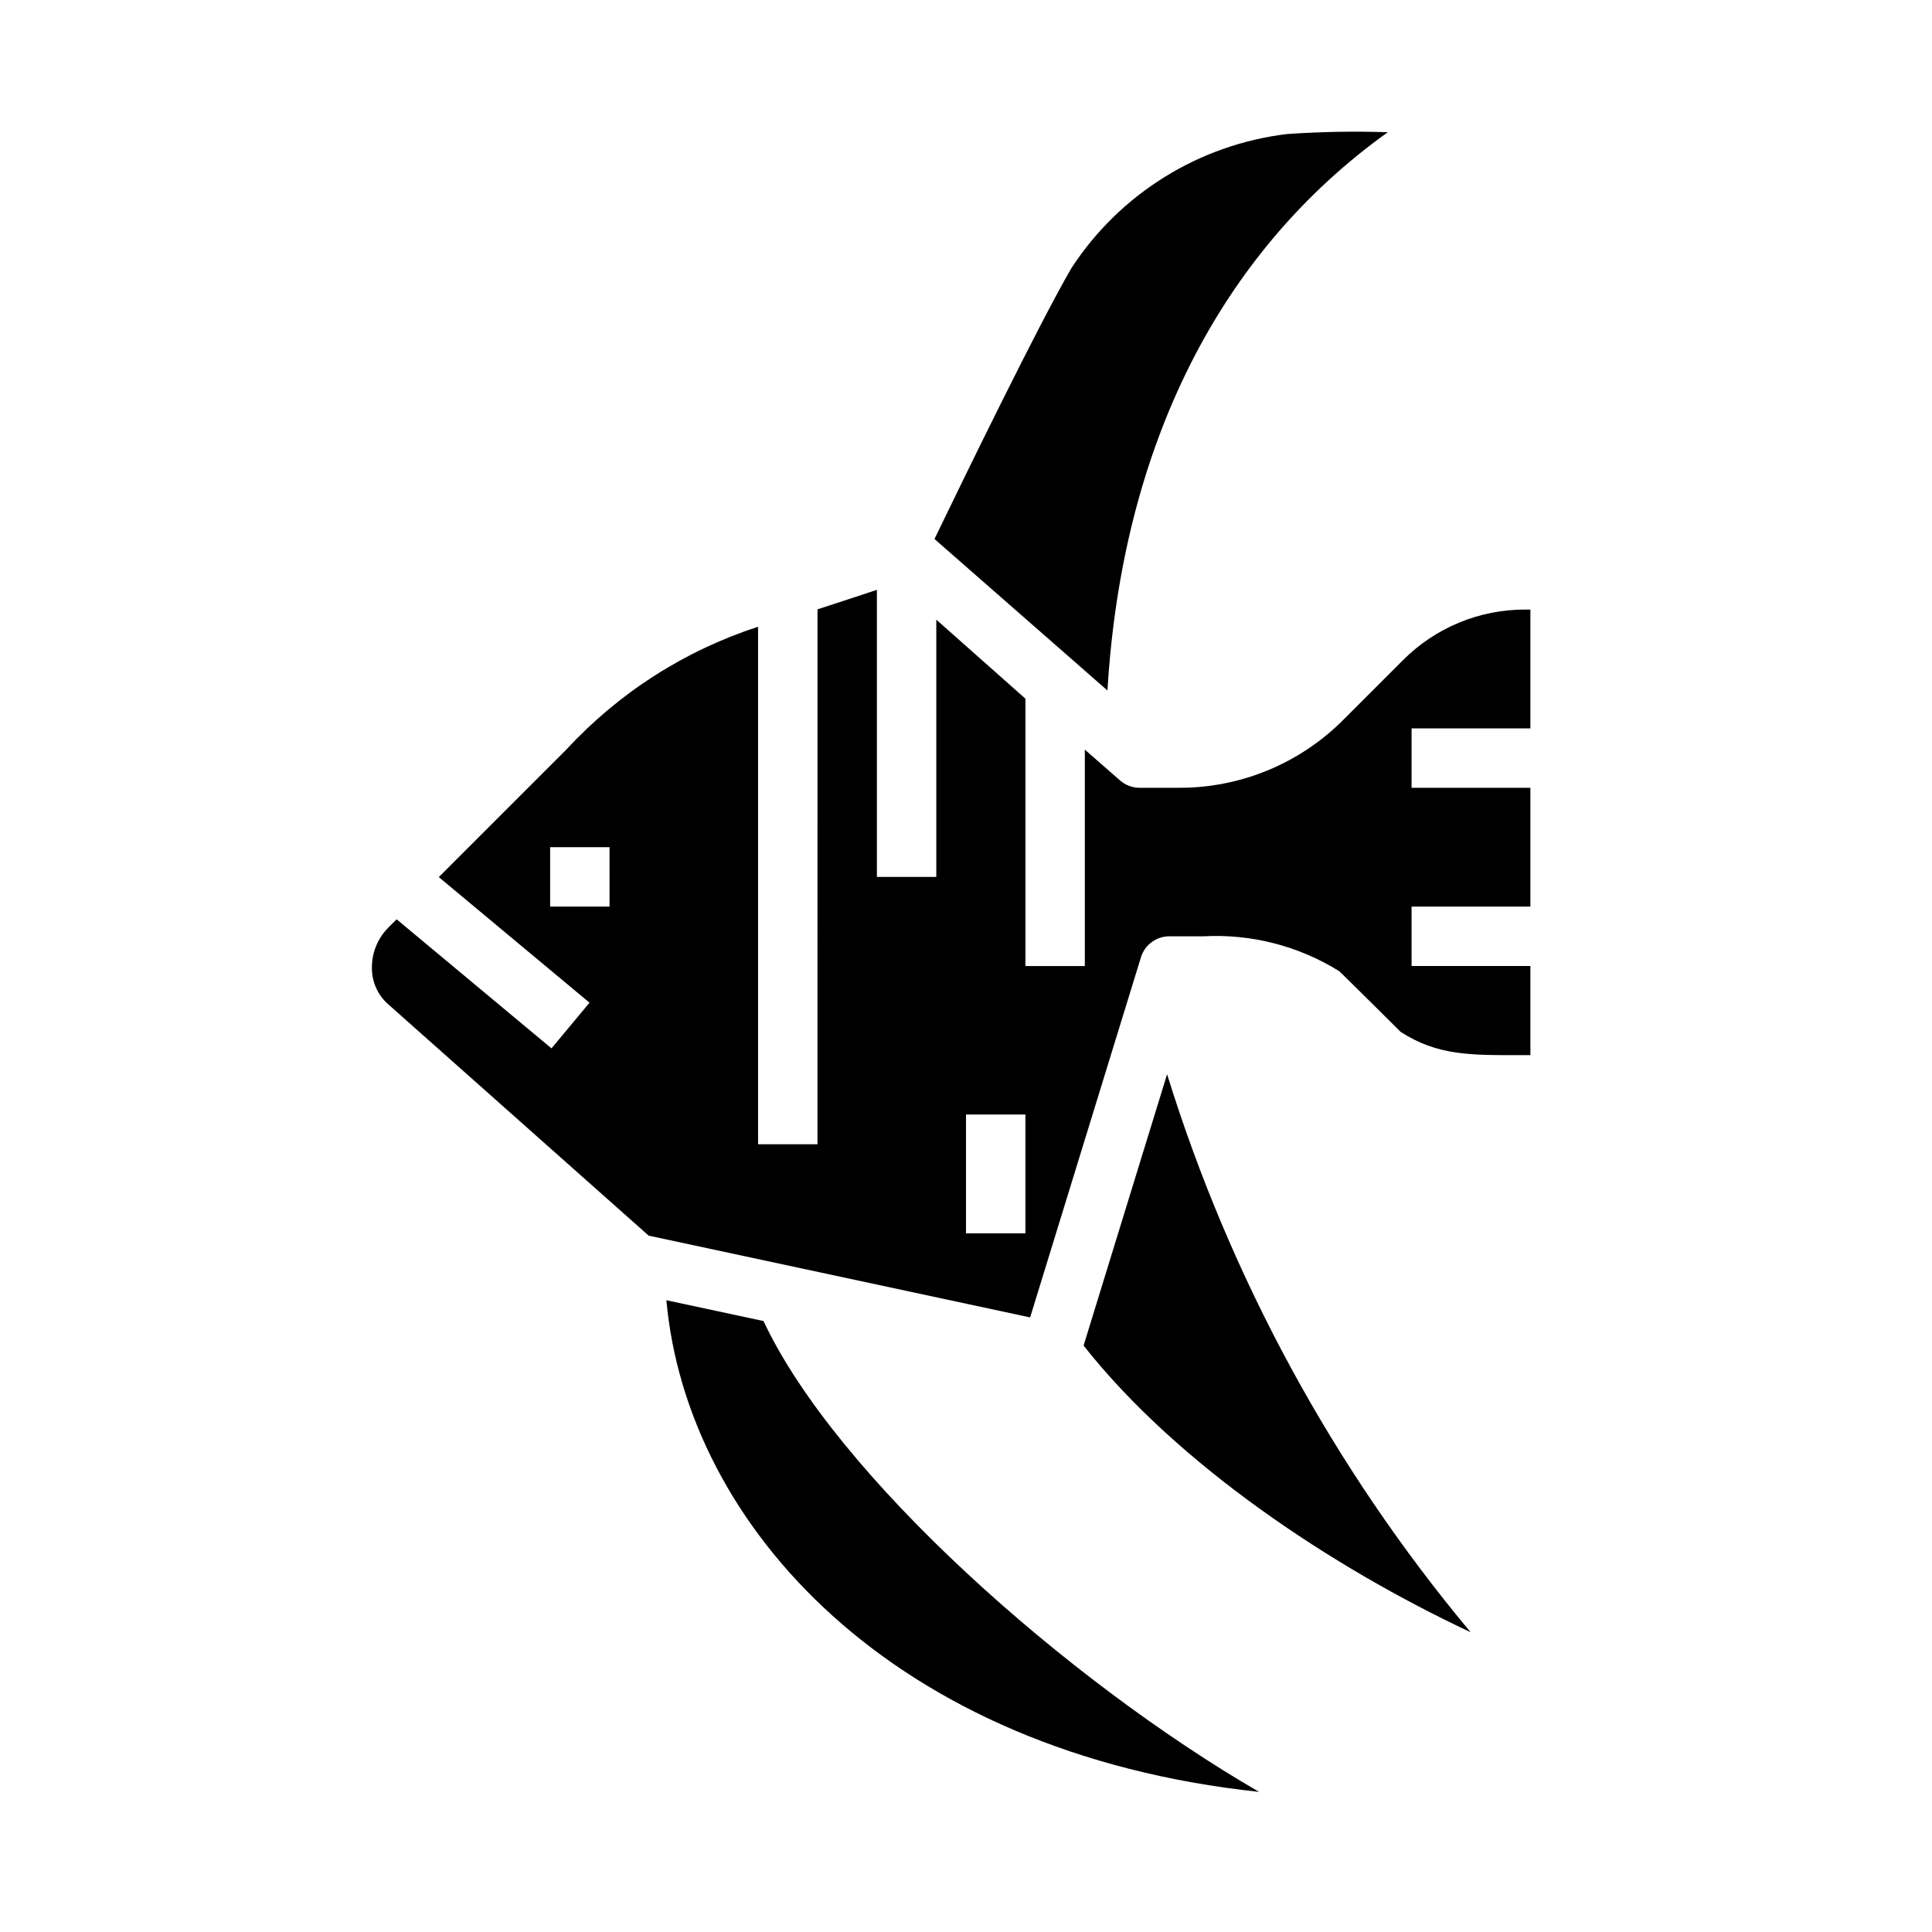 <?xml version="1.0" encoding="UTF-8"?>
<!-- Uploaded to: SVG Repo, www.svgrepo.com, Generator: SVG Repo Mixer Tools -->
<svg fill="#000000" width="800px" height="800px" version="1.1" viewBox="144 144 512 512" xmlns="http://www.w3.org/2000/svg">
 <g>
  <path d="m453.29 428.69-22.129 71.902c24.852 31.488 65.629 58.648 102.56 75.957h-0.004c-36.312-43.488-63.648-93.742-80.426-147.86z"/>
  <path d="m346.34 494.09-25.742-5.512c5.414 59.742 59.828 119.94 157.07 130.29-50.973-29.527-112.14-83.789-131.33-124.78z"/>
  <path d="m511.78 179.04c-8.895-0.293-17.801-0.133-26.68 0.48-23.352 2.805-44.27 15.793-57.133 35.488-8.73 14.957-28.969 56.602-36.32 71.832l45.84 40.148c3.879-64.695 29.699-116.02 74.293-147.95z"/>
  <path d="m294.14 342.59-33.852 33.852 39.941 33.281-10.078 12.105-41.043-34.203-2.227 2.227v0.004c-2.852 2.883-4.41 6.797-4.32 10.848 0.031 3.5 1.504 6.836 4.07 9.219l69.273 61.535 101.09 21.672 29.371-95.441h-0.004c1.02-3.305 4.07-5.559 7.527-5.559h9.094c12.609-0.672 25.125 2.539 35.855 9.195 0.426 0.285 16.367 16.152 16.367 16.152 9.684 6.219 18.316 6.156 31.219 6.148h3.148v-23.621h-31.488v-15.746h31.488v-31.488h-31.488v-15.742h31.488v-31.488h-1.348 0.004c-12.18-0.035-23.863 4.805-32.449 13.438l-15.742 15.742h-0.004c-11.531 11.598-27.223 18.098-43.578 18.051h-10.438c-1.91 0.004-3.754-0.688-5.188-1.945l-9.336-8.168v57.348h-15.746v-70.852l-23.617-20.941v68.176h-15.742v-76.074s-15.305 5.055-15.742 5.164l-0.004 141.76h-15.742v-137.14c-19.426 6.297-36.906 17.488-50.758 32.492zm11.398 41.668h-15.746v-15.742h15.742zm94.465 55.105h15.742v31.488h-15.742z"/>
 </g>
</svg>